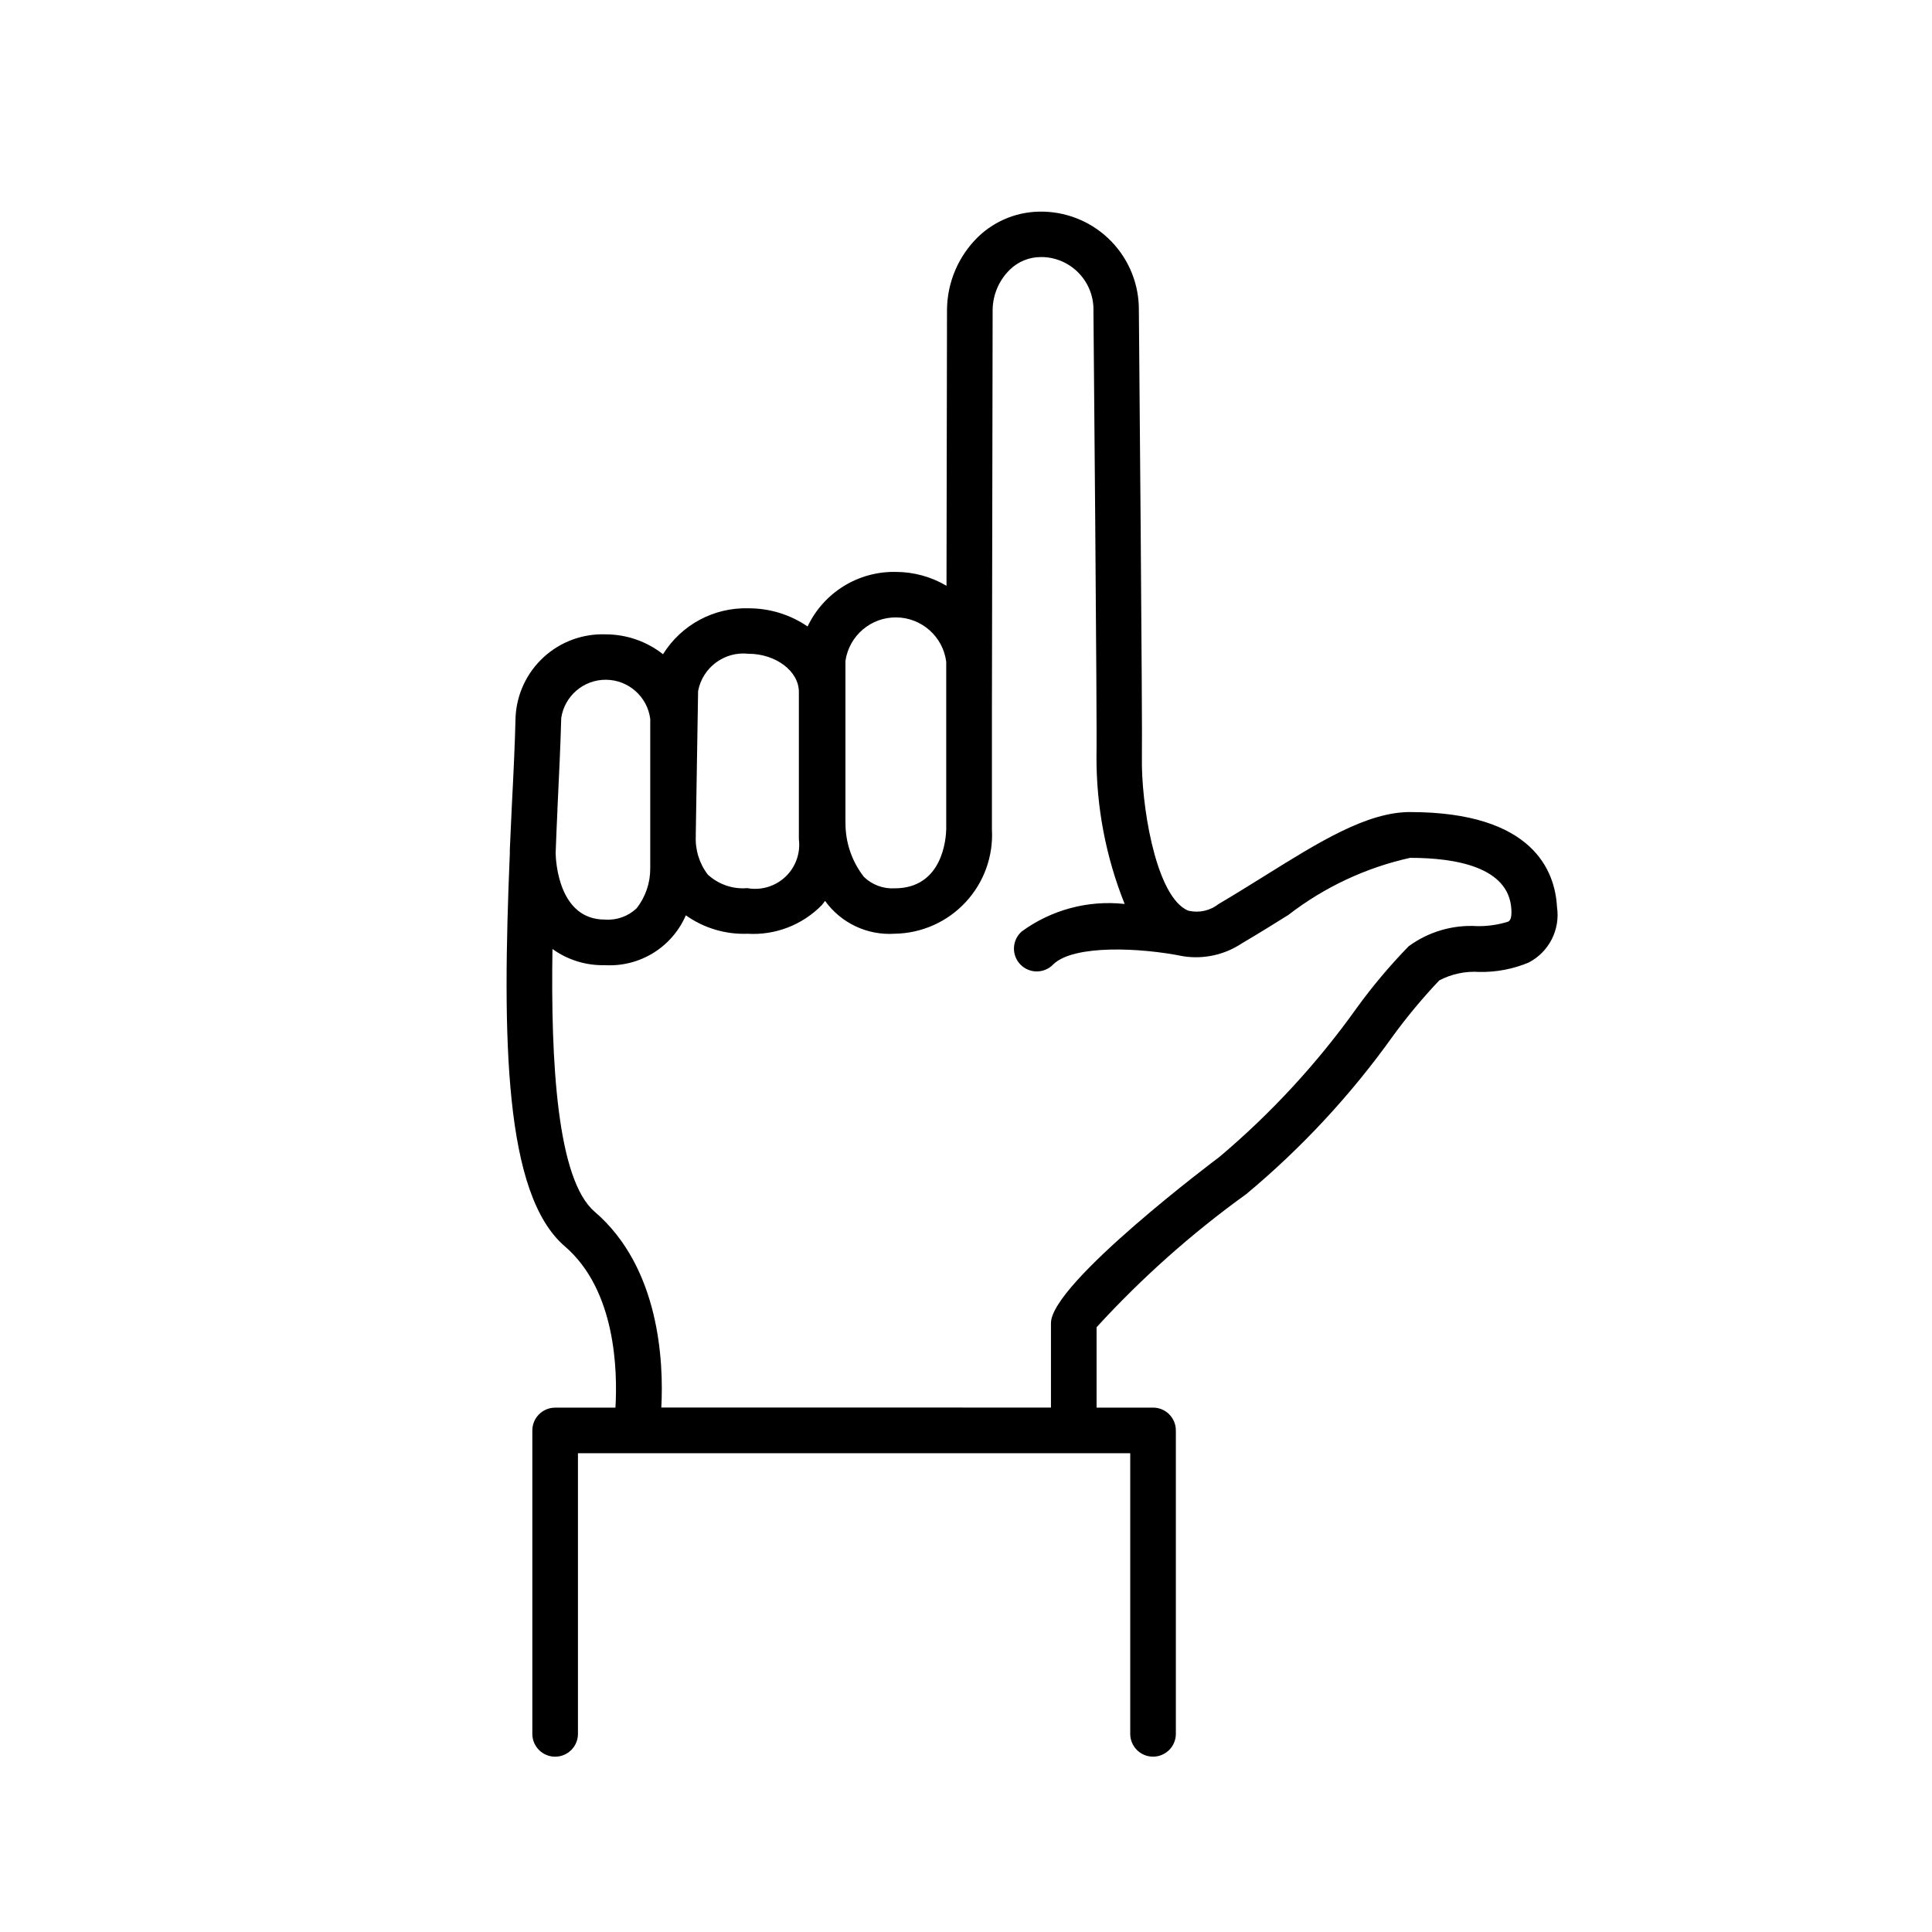 <?xml version="1.0" encoding="UTF-8"?>
<!-- Uploaded to: ICON Repo, www.iconrepo.com, Generator: ICON Repo Mixer Tools -->
<svg fill="#000000" width="800px" height="800px" version="1.1" viewBox="144 144 512 512" xmlns="http://www.w3.org/2000/svg">
 <path d="m517.69 359.2c-11.406 0-24.031 7.859-38.641 16.977-3.891 2.418-7.91 4.926-12.09 7.387h-0.004c-2.199 1.742-5.062 2.41-7.809 1.824h-0.082 0.004c-0.352-0.121-0.691-0.281-1.008-0.473-8.062-4.715-11.68-28.312-11.445-40.195 0.172-7.871-0.766-113.94-0.805-118.43h-0.004c0.078-6.797-2.519-13.355-7.234-18.254-4.711-4.902-11.16-7.754-17.957-7.945h-0.152 0.004c-6.394-0.176-12.59 2.211-17.211 6.633-5.242 5.078-8.227 12.047-8.293 19.344l-0.133 73.176c-4.062-2.406-8.699-3.676-13.422-3.68-4.875-0.102-9.68 1.207-13.828 3.773-4.152 2.566-7.469 6.277-9.559 10.688-4.606-3.152-10.055-4.832-15.637-4.816-9.191-0.281-17.832 4.359-22.68 12.172-4.332-3.414-9.684-5.269-15.195-5.269-6.066-0.227-11.977 1.949-16.445 6.055-4.473 4.106-7.144 9.809-7.438 15.871-0.16 6.871-0.543 15.043-1.008 23.93-0.188 3.816-0.359 7.59-0.516 11.324h0.004c-0.02 0.25-0.02 0.5 0 0.746v0.16c-2.074 49.375-1.492 90.293 14.582 104.1 13.523 11.609 13.984 33 13.41 42.742l-15.984 0.004c-3.336 0-6.043 2.703-6.043 6.043v80.41c0 3.336 2.707 6.043 6.043 6.043 3.34 0 6.047-2.707 6.047-6.043v-74.383h146.36v74.371c0 3.34 2.703 6.047 6.043 6.047s6.047-2.707 6.047-6.047v-80.406c0-3.34-2.707-6.047-6.047-6.047h-14.961v-21.301c11.973-13.082 25.258-24.902 39.648-35.266 14.68-12.223 27.73-26.281 38.832-41.828 3.789-5.199 7.91-10.152 12.336-14.82 3.281-1.723 6.981-2.496 10.68-2.238 4.453 0.074 8.875-0.77 12.988-2.481 5.41-2.797 8.438-8.727 7.527-14.75-0.504-9.422-6.219-25.141-38.926-25.141zm-149.64 2.59v-42.652c0.98-6.664 6.731-11.586 13.465-11.52 6.738 0.062 12.395 5.09 13.246 11.773v44.336c-0.059 2.621-1.008 15.688-13.664 15.688-3.019 0.172-5.973-0.926-8.148-3.023-3.227-4.133-4.953-9.238-4.887-14.48zm-39.66 3.629v-0.414l0.613-37.875c1.191-6.273 7.008-10.578 13.352-9.875 7.234 0 13.352 4.625 13.352 10.078v39.074c0.469 3.691-0.852 7.383-3.551 9.941-2.703 2.562-6.461 3.68-10.121 3.016-3.832 0.324-7.621-0.973-10.449-3.578-2.277-2.961-3.406-6.641-3.184-10.367zm-36.668-6.891c0.434-9.008 0.828-17.289 1.008-24.242v-0.004c0.883-5.871 5.957-10.199 11.895-10.141 5.941 0.059 10.93 4.484 11.695 10.371v31.055 0.594 7.934c0.031 3.852-1.246 7.602-3.629 10.629-2.25 2.125-5.289 3.203-8.371 2.973h-0.043c-12.09 0-12.969-15.113-13.027-17.582 0.133-4.062 0.324-7.949 0.484-11.578zm251.91 29.734v-0.004c-2.644 0.828-5.402 1.227-8.172 1.172-6.484-0.391-12.898 1.492-18.137 5.328-4.984 5.117-9.594 10.59-13.785 16.375-10.438 14.641-22.676 27.91-36.426 39.5-0.453 0.324-44.598 33.422-44.598 44.004v22.379l-103.26-0.004c0.645-12.09-0.414-37.102-17.684-51.914-9.945-8.543-11.629-39.621-11.164-69.617v0.004c4.012 2.898 8.859 4.406 13.805 4.293h0.07c4.504 0.266 8.98-0.855 12.82-3.219 3.84-2.363 6.863-5.852 8.652-9.992 4.762 3.383 10.508 5.102 16.344 4.887 7.359 0.445 14.551-2.332 19.699-7.606 0.324-0.352 0.555-0.734 0.848-1.109 4.238 5.898 11.223 9.191 18.469 8.707 7.137-0.109 13.918-3.125 18.777-8.352 4.863-5.223 7.383-12.203 6.977-19.328v-31.457l0.191-106.14c0.031-4.047 1.684-7.91 4.586-10.73 2.199-2.141 5.152-3.332 8.223-3.316 0.176 0.012 0.355 0.012 0.535 0 7.606 0.285 13.566 6.637 13.371 14.25 0 1.109 1.008 110.39 0.805 118.1-0.047 13.387 2.488 26.656 7.465 39.086-9.688-1.066-19.422 1.539-27.285 7.293-1.238 1.094-1.98 2.644-2.047 4.293-0.07 1.648 0.543 3.254 1.688 4.445 1.145 1.188 2.727 1.855 4.379 1.848 1.652-0.008 3.231-0.688 4.363-1.887 5.461-5.269 23.176-4.422 34.41-2.137 5.438 0.852 10.992-0.371 15.57-3.426 4.254-2.508 8.363-5.039 12.332-7.535v-0.004c9.504-7.348 20.516-12.512 32.242-15.113 11.922 0 26.199 2.367 26.832 13.645 0.164 2.738-0.523 3.082-0.914 3.293z"/>
</svg>